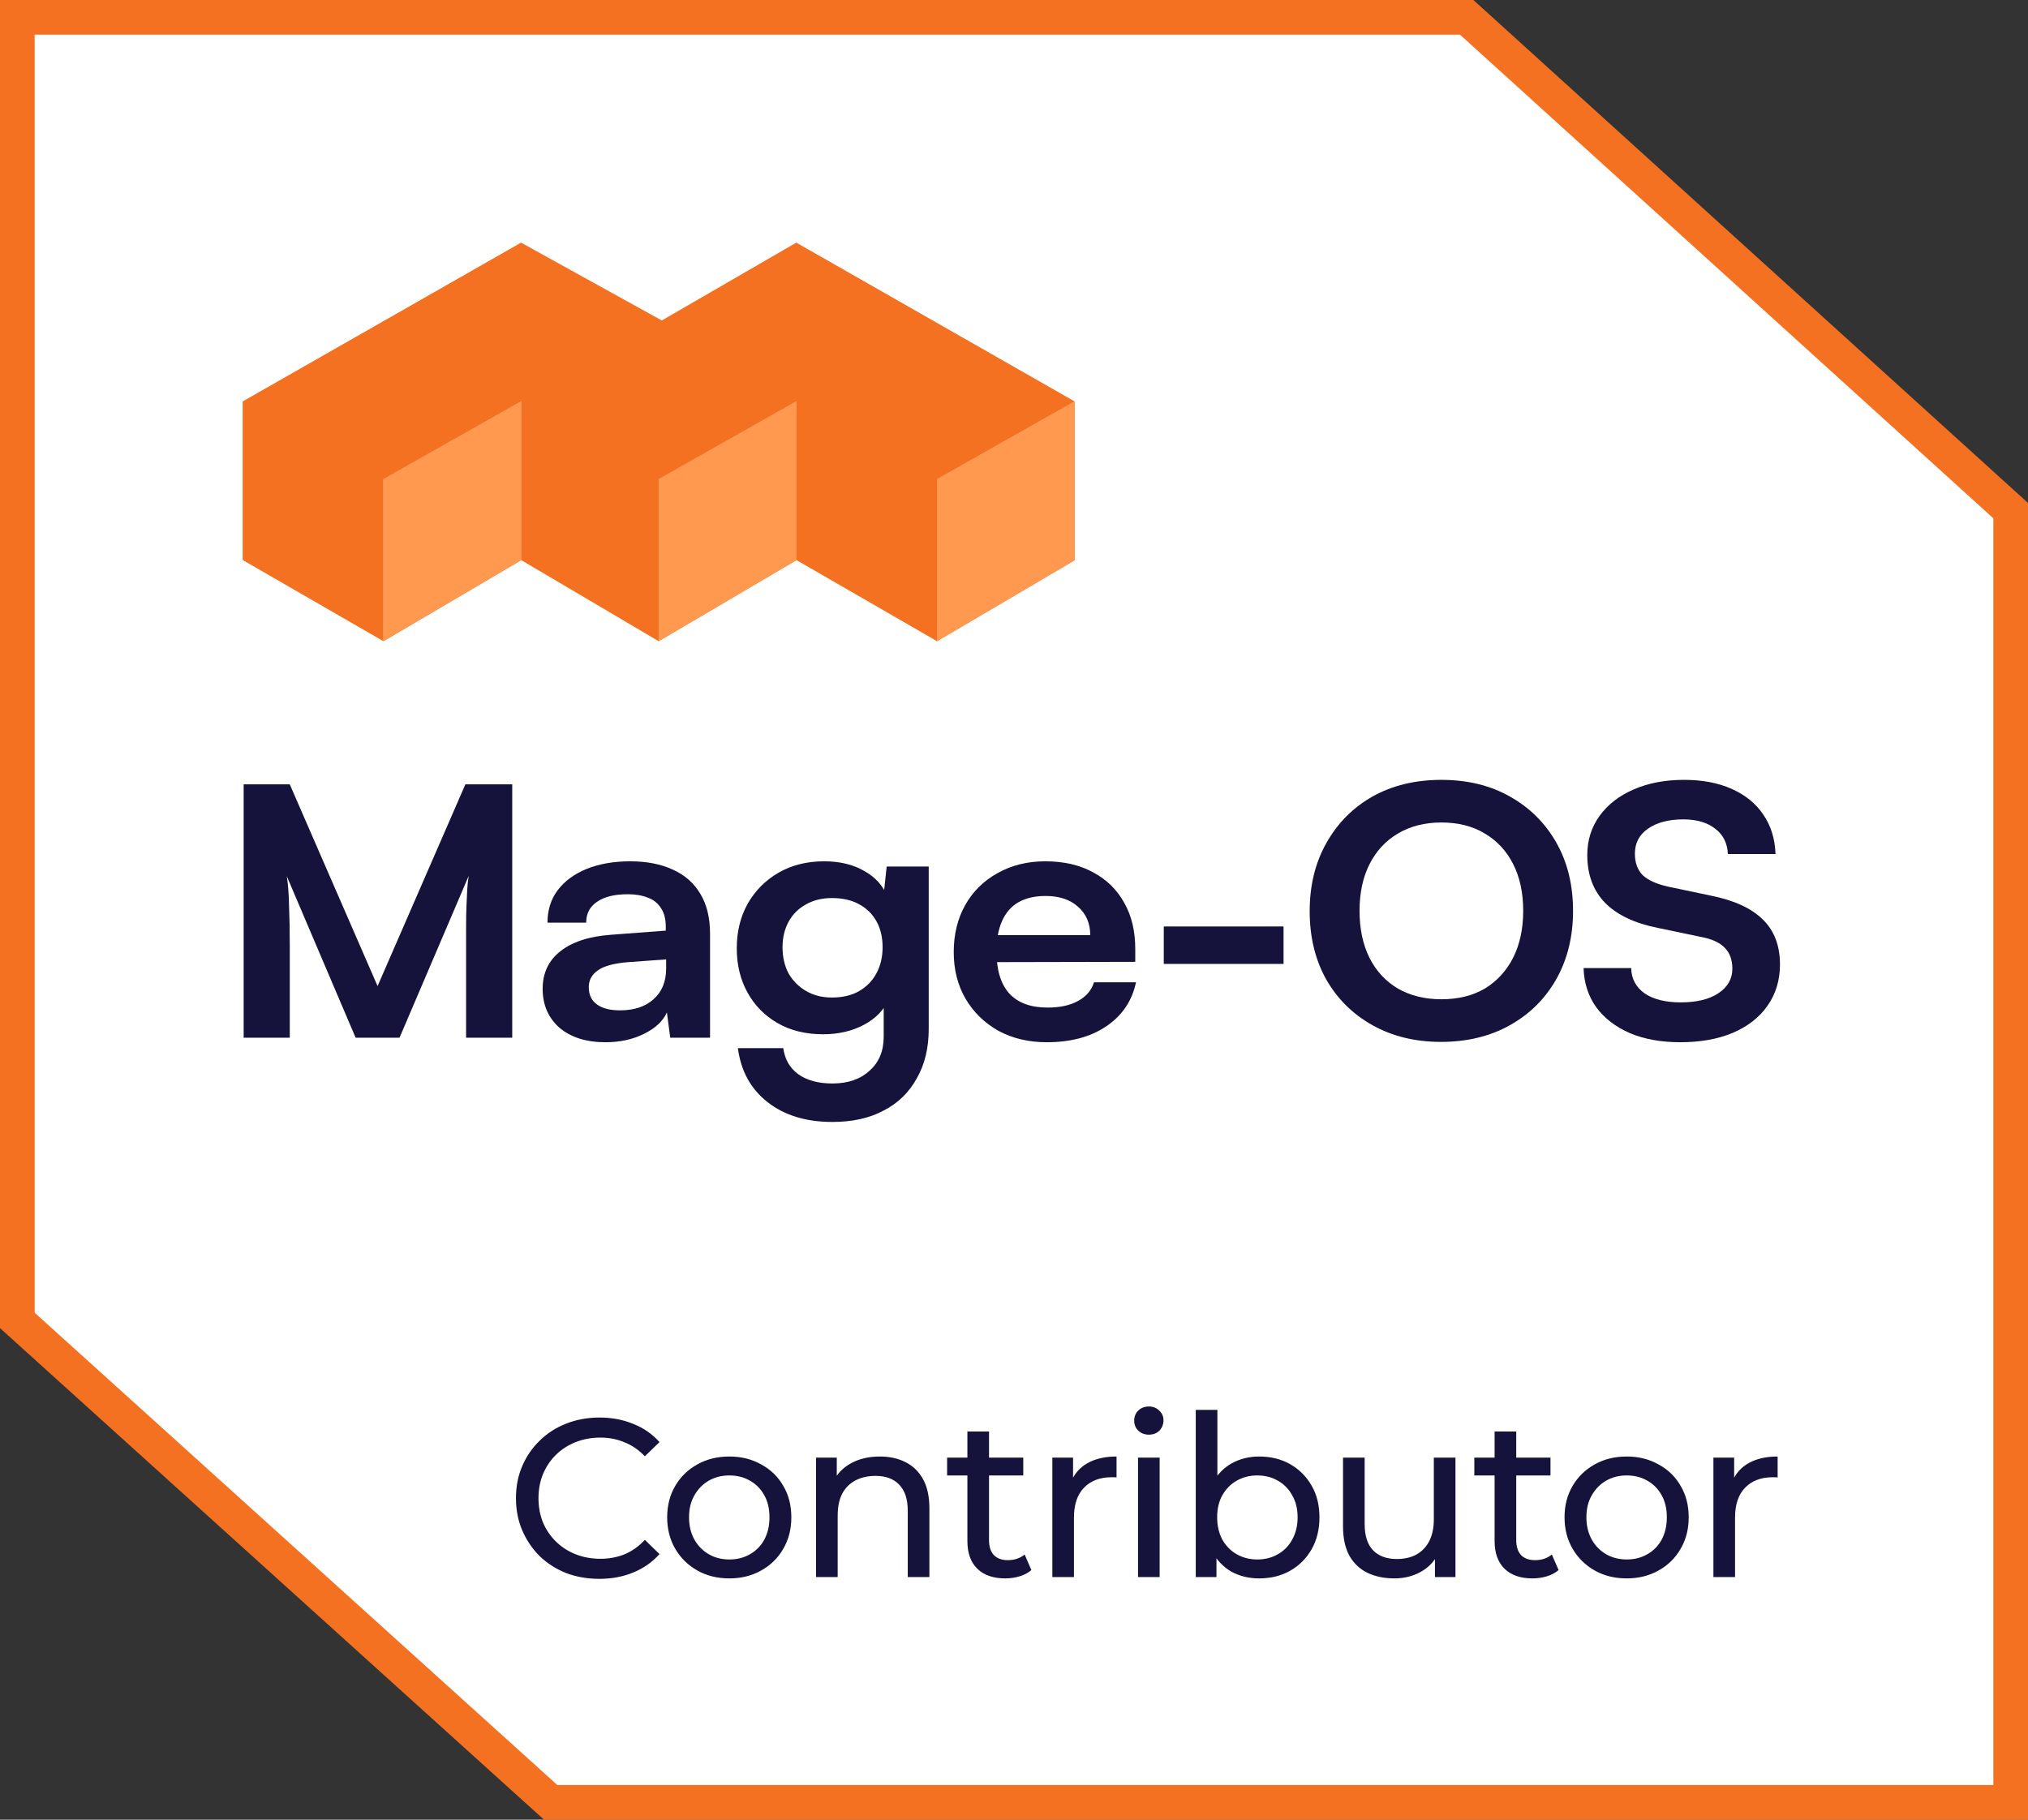 <svg width="117" height="105" viewBox="0 0 117 105" fill="none" xmlns="http://www.w3.org/2000/svg">
<rect x="0" y="0" width="117" height="105" fill="#333333" stroke="none"/>
<g clip-path="url(#clip0_413_975)">
<path d="M84.902 1.259L84.616 1H84.23H2H1V2V75.748V76.192L1.329 76.49L31.483 103.742L31.769 104H32.154H115H116V103V29.907V29.464L115.672 29.167L84.902 1.259Z" fill="white" stroke="#F37120" stroke-width="2"/>
<path d="M30.06 14L14 23.164L14 32.314L22.12 37V27.656L30.06 23.164V32.314L38 37V27.656L45.94 23.164V32.314L54.06 37V27.656L62 23.164L45.94 14L38.18 18.492L30.06 14Z" fill="#F37120"/>
<path d="M22.121 27.656V37L30.06 32.328V23.164L22.121 27.656Z" fill="#F37120"/>
<path d="M22.121 27.656V37L30.06 32.328V23.164L22.121 27.656Z" fill="#FF994F"/>
<path d="M38 27.656V37L45.94 32.328V23.164L38 27.656Z" fill="#F37120"/>
<path d="M38 27.656V37L45.94 32.328V23.164L38 27.656Z" fill="#FF994F"/>
<path d="M54.06 27.656V37L62 32.328V23.164L54.06 27.656Z" fill="#F37120"/>
<path d="M54.06 27.656V37L62 32.328V23.164L54.06 27.656Z" fill="#FF994F"/>
<g clip-path="url(#clip1_413_975)">
<path d="M16.718 59.88H14.057V45.26H16.718L21.783 56.9L26.848 45.26H29.552V59.88H26.89V55.38C26.89 54.647 26.89 54.034 26.89 53.54C26.89 53.034 26.898 52.607 26.912 52.26C26.926 51.914 26.941 51.607 26.955 51.34C26.969 51.074 26.998 50.807 27.041 50.54L23.049 59.88H20.517L16.546 50.56C16.618 51 16.661 51.56 16.675 52.24C16.704 52.92 16.718 53.72 16.718 54.64V59.88Z" fill="#15133C"/>
<path d="M34.934 60.14C33.818 60.14 32.931 59.86 32.272 59.3C31.629 58.727 31.307 57.98 31.307 57.06C31.307 56.154 31.643 55.434 32.315 54.9C33.002 54.353 33.975 54.033 35.234 53.94L38.41 53.7V53.48C38.41 53.027 38.317 52.667 38.131 52.4C37.959 52.12 37.709 51.92 37.38 51.8C37.051 51.667 36.665 51.6 36.221 51.6C35.449 51.6 34.855 51.747 34.44 52.04C34.025 52.32 33.818 52.72 33.818 53.24H31.586C31.586 52.52 31.779 51.9 32.165 51.38C32.566 50.847 33.124 50.434 33.839 50.14C34.569 49.847 35.406 49.7 36.35 49.7C37.309 49.7 38.131 49.86 38.818 50.18C39.505 50.487 40.034 50.953 40.406 51.58C40.778 52.194 40.964 52.96 40.964 53.88V59.88H38.668L38.475 58.42C38.246 58.927 37.802 59.34 37.144 59.66C36.5 59.98 35.763 60.14 34.934 60.14ZM35.77 58.3C36.586 58.3 37.23 58.087 37.702 57.66C38.188 57.233 38.432 56.64 38.432 55.88V55.36L36.221 55.52C35.406 55.587 34.826 55.747 34.483 56C34.139 56.24 33.968 56.56 33.968 56.96C33.968 57.4 34.125 57.733 34.44 57.96C34.755 58.187 35.198 58.3 35.77 58.3Z" fill="#15133C"/>
<path d="M42.506 54.72C42.506 53.76 42.714 52.907 43.129 52.16C43.558 51.4 44.151 50.8 44.91 50.36C45.668 49.92 46.548 49.7 47.549 49.7C48.451 49.7 49.223 49.887 49.867 50.26C50.511 50.62 50.962 51.127 51.219 51.78L50.94 52L51.155 50H53.58V59.38C53.58 60.474 53.351 61.42 52.893 62.22C52.45 63.033 51.813 63.654 50.983 64.08C50.168 64.52 49.18 64.74 48.022 64.74C46.505 64.74 45.26 64.36 44.287 63.6C43.315 62.84 42.742 61.8 42.571 60.48H45.189C45.275 61.12 45.561 61.62 46.047 61.98C46.548 62.34 47.206 62.52 48.022 62.52C48.923 62.52 49.638 62.273 50.168 61.78C50.711 61.3 50.983 60.647 50.983 59.82V57.36L51.284 57.62C51.026 58.247 50.554 58.747 49.867 59.12C49.18 59.493 48.386 59.68 47.485 59.68C46.484 59.68 45.611 59.467 44.867 59.04C44.123 58.614 43.543 58.027 43.129 57.28C42.714 56.533 42.506 55.68 42.506 54.72ZM45.146 54.66C45.146 55.22 45.26 55.72 45.489 56.16C45.732 56.587 46.069 56.927 46.498 57.18C46.927 57.434 47.428 57.56 48 57.56C48.601 57.56 49.116 57.44 49.545 57.2C49.989 56.947 50.325 56.607 50.554 56.18C50.797 55.74 50.919 55.233 50.919 54.66C50.919 54.087 50.804 53.593 50.575 53.18C50.346 52.754 50.01 52.42 49.567 52.18C49.138 51.94 48.615 51.82 48 51.82C47.414 51.82 46.906 51.947 46.476 52.2C46.047 52.44 45.718 52.773 45.489 53.2C45.26 53.627 45.146 54.114 45.146 54.66Z" fill="#15133C"/>
<path d="M60.388 60.14C59.344 60.14 58.414 59.92 57.599 59.48C56.797 59.027 56.168 58.413 55.71 57.64C55.252 56.853 55.023 55.953 55.023 54.94C55.023 53.913 55.245 53.007 55.688 52.22C56.132 51.434 56.754 50.82 57.556 50.38C58.357 49.927 59.273 49.7 60.303 49.7C61.376 49.7 62.298 49.913 63.071 50.34C63.844 50.754 64.437 51.334 64.852 52.08C65.281 52.827 65.496 53.72 65.496 54.76V55.5L56.397 55.52L56.44 53.96H62.899C62.899 53.28 62.663 52.733 62.191 52.32C61.733 51.907 61.111 51.7 60.324 51.7C59.709 51.7 59.187 51.82 58.757 52.06C58.342 52.3 58.028 52.66 57.813 53.14C57.599 53.62 57.491 54.207 57.491 54.9C57.491 55.967 57.734 56.773 58.221 57.32C58.722 57.867 59.458 58.14 60.431 58.14C61.147 58.14 61.733 58.014 62.191 57.76C62.663 57.507 62.971 57.147 63.114 56.68H65.539C65.31 57.76 64.738 58.607 63.822 59.22C62.921 59.834 61.776 60.14 60.388 60.14Z" fill="#15133C"/>
<path d="M67.141 55.62V53.46H74.051V55.62H67.141Z" fill="#15133C"/>
<path d="M90.753 52.56C90.753 54.04 90.431 55.353 89.787 56.5C89.144 57.633 88.249 58.52 87.105 59.16C85.96 59.8 84.637 60.12 83.135 60.12C81.647 60.12 80.33 59.8 79.186 59.16C78.041 58.52 77.147 57.633 76.503 56.5C75.874 55.367 75.559 54.06 75.559 52.58C75.559 51.087 75.881 49.773 76.525 48.64C77.168 47.493 78.055 46.6 79.186 45.96C80.33 45.32 81.654 45 83.156 45C84.658 45 85.974 45.32 87.105 45.96C88.249 46.6 89.144 47.487 89.787 48.62C90.431 49.753 90.753 51.067 90.753 52.56ZM87.877 52.56C87.877 51.52 87.684 50.62 87.298 49.86C86.912 49.1 86.368 48.513 85.667 48.1C84.966 47.673 84.129 47.46 83.156 47.46C82.197 47.46 81.36 47.673 80.645 48.1C79.944 48.513 79.4 49.1 79.014 49.86C78.628 50.62 78.435 51.52 78.435 52.56C78.435 53.6 78.628 54.507 79.014 55.28C79.4 56.04 79.944 56.627 80.645 57.04C81.36 57.453 82.197 57.66 83.156 57.66C84.129 57.66 84.966 57.453 85.667 57.04C86.368 56.613 86.912 56.02 87.298 55.26C87.684 54.487 87.877 53.587 87.877 52.56Z" fill="#15133C"/>
<path d="M91.574 49.34C91.574 48.487 91.81 47.733 92.282 47.08C92.754 46.427 93.405 45.92 94.235 45.56C95.079 45.187 96.052 45 97.154 45C98.212 45 99.128 45.173 99.901 45.52C100.687 45.867 101.296 46.36 101.725 47C102.168 47.64 102.404 48.4 102.433 49.28H99.686C99.657 48.653 99.414 48.167 98.956 47.82C98.498 47.46 97.883 47.28 97.111 47.28C96.266 47.28 95.587 47.46 95.072 47.82C94.571 48.167 94.321 48.647 94.321 49.26C94.321 49.78 94.471 50.193 94.771 50.5C95.086 50.793 95.572 51.013 96.231 51.16L98.699 51.68C100.044 51.947 101.045 52.407 101.703 53.06C102.361 53.7 102.691 54.567 102.691 55.66C102.691 56.553 102.454 57.34 101.982 58.02C101.51 58.7 100.838 59.227 99.965 59.6C99.107 59.96 98.098 60.14 96.939 60.14C95.837 60.14 94.871 59.967 94.042 59.62C93.212 59.26 92.561 58.76 92.089 58.12C91.631 57.48 91.388 56.727 91.359 55.86H94.106C94.12 56.473 94.378 56.96 94.879 57.32C95.394 57.667 96.088 57.84 96.96 57.84C97.876 57.84 98.598 57.667 99.128 57.32C99.671 56.96 99.944 56.487 99.944 55.9C99.944 55.393 99.8 54.993 99.514 54.7C99.228 54.393 98.763 54.18 98.119 54.06L95.63 53.54C94.299 53.273 93.291 52.793 92.604 52.1C91.917 51.393 91.574 50.473 91.574 49.34Z" fill="#15133C"/>
</g>
<path d="M34.577 91.104C33.883 91.104 33.242 90.991 32.653 90.766C32.072 90.532 31.565 90.207 31.132 89.791C30.707 89.366 30.373 88.872 30.131 88.309C29.888 87.746 29.767 87.126 29.767 86.45C29.767 85.774 29.888 85.154 30.131 84.591C30.373 84.028 30.711 83.538 31.145 83.122C31.578 82.697 32.085 82.372 32.666 82.147C33.255 81.913 33.896 81.796 34.59 81.796C35.292 81.796 35.937 81.917 36.527 82.16C37.125 82.394 37.632 82.745 38.048 83.213L37.203 84.032C36.856 83.668 36.466 83.399 36.033 83.226C35.599 83.044 35.136 82.953 34.642 82.953C34.13 82.953 33.654 83.04 33.212 83.213C32.778 83.386 32.401 83.629 32.081 83.941C31.76 84.253 31.509 84.626 31.327 85.059C31.153 85.484 31.067 85.947 31.067 86.45C31.067 86.953 31.153 87.421 31.327 87.854C31.509 88.279 31.76 88.647 32.081 88.959C32.401 89.271 32.778 89.514 33.212 89.687C33.654 89.86 34.13 89.947 34.642 89.947C35.136 89.947 35.599 89.86 36.033 89.687C36.466 89.505 36.856 89.228 37.203 88.855L38.048 89.674C37.632 90.142 37.125 90.497 36.527 90.74C35.937 90.983 35.287 91.104 34.577 91.104ZM42.079 91.078C41.386 91.078 40.77 90.926 40.233 90.623C39.696 90.32 39.271 89.904 38.959 89.375C38.647 88.838 38.491 88.231 38.491 87.555C38.491 86.87 38.647 86.264 38.959 85.735C39.271 85.206 39.696 84.795 40.233 84.5C40.77 84.197 41.386 84.045 42.079 84.045C42.764 84.045 43.375 84.197 43.912 84.5C44.458 84.795 44.883 85.206 45.186 85.735C45.498 86.255 45.654 86.862 45.654 87.555C45.654 88.24 45.498 88.846 45.186 89.375C44.883 89.904 44.458 90.32 43.912 90.623C43.375 90.926 42.764 91.078 42.079 91.078ZM42.079 89.986C42.521 89.986 42.916 89.886 43.262 89.687C43.617 89.488 43.895 89.206 44.094 88.842C44.294 88.469 44.393 88.04 44.393 87.555C44.393 87.061 44.294 86.636 44.094 86.281C43.895 85.917 43.617 85.635 43.262 85.436C42.916 85.237 42.521 85.137 42.079 85.137C41.637 85.137 41.243 85.237 40.896 85.436C40.55 85.635 40.272 85.917 40.064 86.281C39.856 86.636 39.752 87.061 39.752 87.555C39.752 88.04 39.856 88.469 40.064 88.842C40.272 89.206 40.55 89.488 40.896 89.687C41.243 89.886 41.637 89.986 42.079 89.986ZM50.759 84.045C51.322 84.045 51.816 84.153 52.241 84.37C52.674 84.587 53.012 84.916 53.255 85.358C53.498 85.8 53.619 86.359 53.619 87.035V91H52.371V87.178C52.371 86.511 52.206 86.008 51.877 85.67C51.556 85.332 51.101 85.163 50.512 85.163C50.07 85.163 49.684 85.25 49.355 85.423C49.026 85.596 48.77 85.852 48.588 86.19C48.415 86.528 48.328 86.948 48.328 87.451V91H47.08V84.11H48.276V85.969L48.081 85.475C48.306 85.024 48.653 84.673 49.121 84.422C49.589 84.171 50.135 84.045 50.759 84.045ZM57.995 91.078C57.301 91.078 56.764 90.892 56.383 90.519C56.001 90.146 55.811 89.613 55.811 88.92V82.602H57.059V88.868C57.059 89.241 57.15 89.527 57.332 89.726C57.522 89.925 57.791 90.025 58.138 90.025C58.528 90.025 58.853 89.917 59.113 89.7L59.503 90.597C59.312 90.762 59.082 90.883 58.814 90.961C58.554 91.039 58.281 91.078 57.995 91.078ZM54.641 85.137V84.11H59.035V85.137H54.641ZM60.712 91V84.11H61.907V85.982L61.791 85.514C61.981 85.037 62.302 84.673 62.752 84.422C63.203 84.171 63.758 84.045 64.416 84.045V85.254C64.365 85.245 64.312 85.241 64.26 85.241C64.217 85.241 64.174 85.241 64.13 85.241C63.463 85.241 62.934 85.44 62.544 85.839C62.154 86.238 61.959 86.814 61.959 87.568V91H60.712ZM65.655 91V84.11H66.903V91H65.655ZM66.279 82.784C66.036 82.784 65.832 82.706 65.668 82.55C65.512 82.394 65.434 82.203 65.434 81.978C65.434 81.744 65.512 81.549 65.668 81.393C65.832 81.237 66.036 81.159 66.279 81.159C66.521 81.159 66.721 81.237 66.877 81.393C67.041 81.54 67.124 81.727 67.124 81.952C67.124 82.186 67.046 82.385 66.89 82.55C66.734 82.706 66.53 82.784 66.279 82.784ZM72.638 91.078C72.049 91.078 71.516 90.948 71.04 90.688C70.572 90.419 70.199 90.025 69.921 89.505C69.653 88.985 69.519 88.335 69.519 87.555C69.519 86.775 69.657 86.125 69.934 85.605C70.221 85.085 70.597 84.695 71.066 84.435C71.542 84.175 72.067 84.045 72.638 84.045C73.314 84.045 73.912 84.192 74.433 84.487C74.953 84.782 75.364 85.193 75.668 85.722C75.971 86.242 76.123 86.853 76.123 87.555C76.123 88.257 75.971 88.872 75.668 89.401C75.364 89.93 74.953 90.341 74.433 90.636C73.912 90.931 73.314 91.078 72.638 91.078ZM68.986 91V81.354H70.234V85.943L70.103 87.542L70.181 89.141V91H68.986ZM72.534 89.986C72.977 89.986 73.371 89.886 73.718 89.687C74.073 89.488 74.35 89.206 74.549 88.842C74.757 88.469 74.862 88.04 74.862 87.555C74.862 87.061 74.757 86.636 74.549 86.281C74.35 85.917 74.073 85.635 73.718 85.436C73.371 85.237 72.977 85.137 72.534 85.137C72.101 85.137 71.707 85.237 71.352 85.436C71.005 85.635 70.728 85.917 70.519 86.281C70.32 86.636 70.221 87.061 70.221 87.555C70.221 88.04 70.32 88.469 70.519 88.842C70.728 89.206 71.005 89.488 71.352 89.687C71.707 89.886 72.101 89.986 72.534 89.986ZM80.446 91.078C79.856 91.078 79.337 90.97 78.886 90.753C78.444 90.536 78.097 90.207 77.846 89.765C77.603 89.314 77.482 88.751 77.482 88.075V84.11H78.73V87.932C78.73 88.608 78.89 89.115 79.211 89.453C79.54 89.791 79.999 89.96 80.589 89.96C81.022 89.96 81.399 89.873 81.72 89.7C82.04 89.518 82.287 89.258 82.461 88.92C82.634 88.573 82.721 88.157 82.721 87.672V84.11H83.969V91H82.786V89.141L82.981 89.635C82.755 90.094 82.418 90.45 81.967 90.701C81.516 90.952 81.009 91.078 80.446 91.078ZM88.411 91.078C87.717 91.078 87.18 90.892 86.799 90.519C86.417 90.146 86.227 89.613 86.227 88.92V82.602H87.475V88.868C87.475 89.241 87.566 89.527 87.748 89.726C87.938 89.925 88.207 90.025 88.554 90.025C88.944 90.025 89.269 89.917 89.529 89.7L89.919 90.597C89.728 90.762 89.498 90.883 89.23 90.961C88.97 91.039 88.697 91.078 88.411 91.078ZM85.057 85.137V84.11H89.451V85.137H85.057ZM93.85 91.078C93.157 91.078 92.541 90.926 92.004 90.623C91.467 90.32 91.042 89.904 90.73 89.375C90.418 88.838 90.262 88.231 90.262 87.555C90.262 86.87 90.418 86.264 90.73 85.735C91.042 85.206 91.467 84.795 92.004 84.5C92.541 84.197 93.157 84.045 93.85 84.045C94.535 84.045 95.146 84.197 95.683 84.5C96.229 84.795 96.654 85.206 96.957 85.735C97.269 86.255 97.425 86.862 97.425 87.555C97.425 88.24 97.269 88.846 96.957 89.375C96.654 89.904 96.229 90.32 95.683 90.623C95.146 90.926 94.535 91.078 93.85 91.078ZM93.85 89.986C94.292 89.986 94.686 89.886 95.033 89.687C95.388 89.488 95.666 89.206 95.865 88.842C96.064 88.469 96.164 88.04 96.164 87.555C96.164 87.061 96.064 86.636 95.865 86.281C95.666 85.917 95.388 85.635 95.033 85.436C94.686 85.237 94.292 85.137 93.85 85.137C93.408 85.137 93.014 85.237 92.667 85.436C92.32 85.635 92.043 85.917 91.835 86.281C91.627 86.636 91.523 87.061 91.523 87.555C91.523 88.04 91.627 88.469 91.835 88.842C92.043 89.206 92.32 89.488 92.667 89.687C93.014 89.886 93.408 89.986 93.85 89.986ZM98.851 91V84.11H100.047V85.982L99.93 85.514C100.121 85.037 100.441 84.673 100.892 84.422C101.343 84.171 101.897 84.045 102.556 84.045V85.254C102.504 85.245 102.452 85.241 102.4 85.241C102.357 85.241 102.313 85.241 102.27 85.241C101.603 85.241 101.074 85.44 100.684 85.839C100.294 86.238 100.099 86.814 100.099 87.568V91H98.851Z" fill="#15133C"/>
</g>
<defs>
<clipPath id="clip0_413_975">
<rect width="117" height="105" fill="white"/>
</clipPath>
<clipPath id="clip1_413_975">
<rect width="89" height="20" fill="white" transform="translate(14 45)"/>
</clipPath>
</defs>
</svg>
